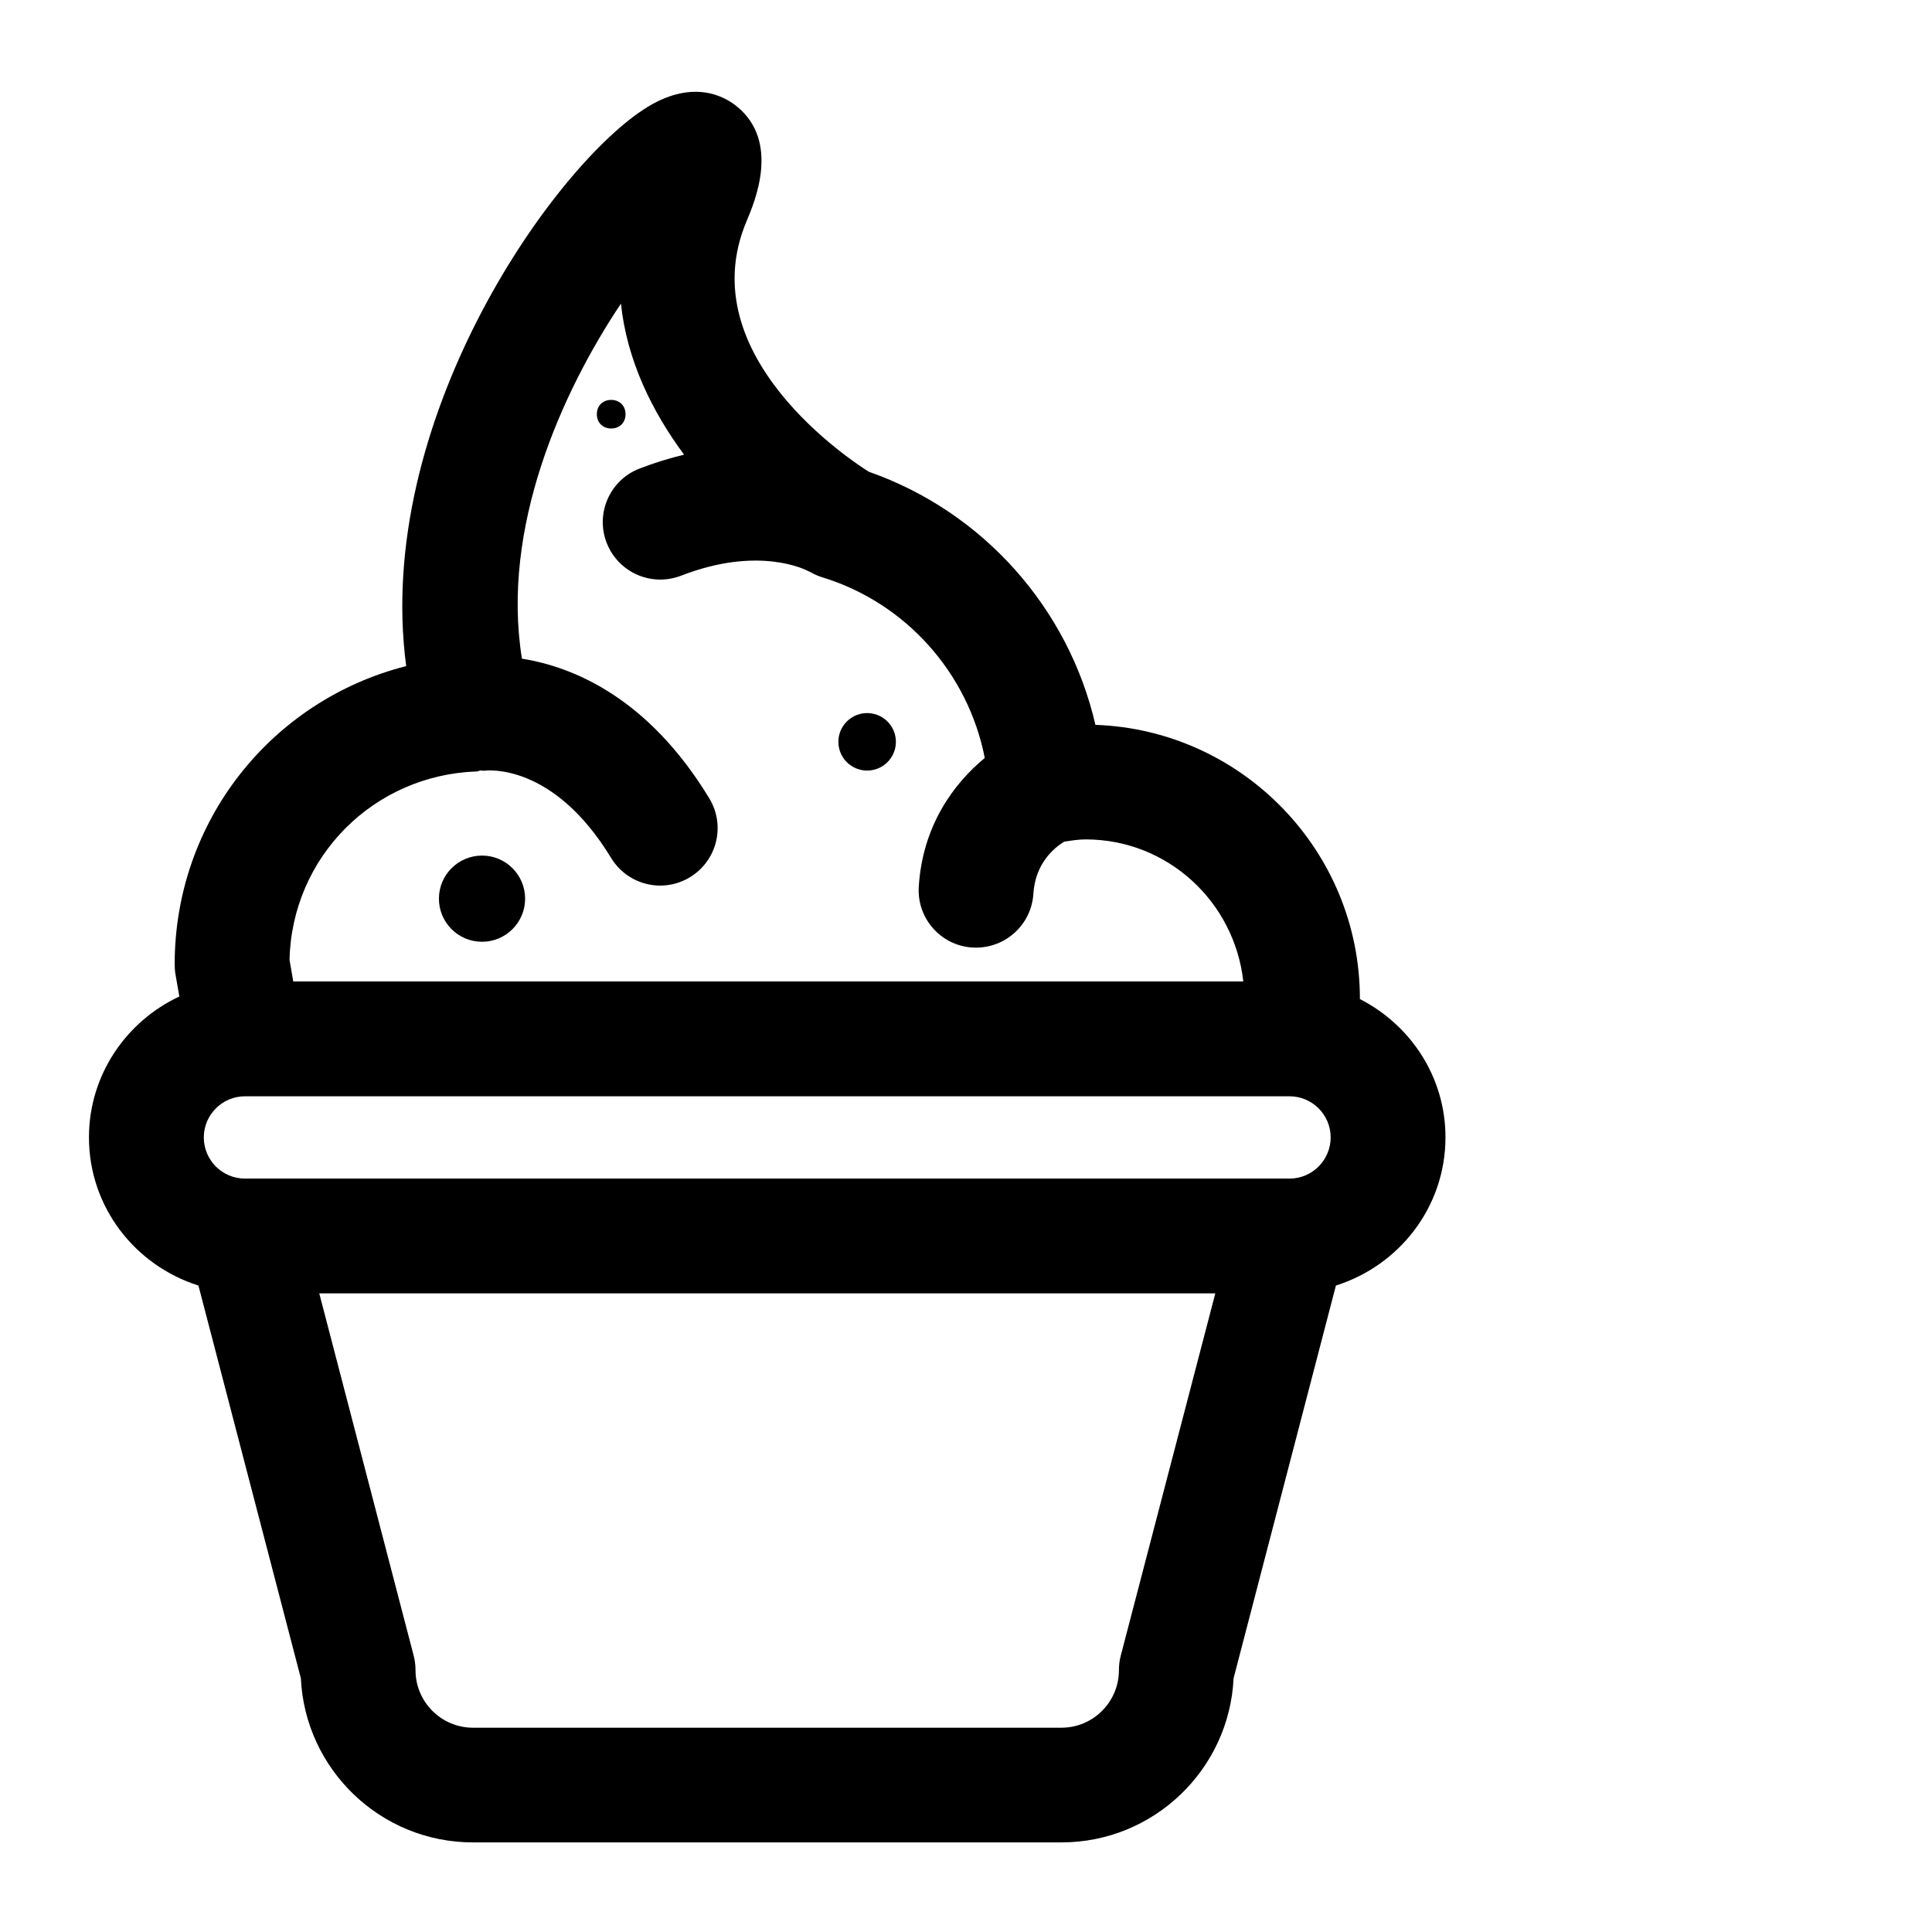 <?xml version="1.0" encoding="UTF-8"?>
<!-- The Best Svg Icon site in the world: iconSvg.co, Visit us! https://iconsvg.co -->
<svg fill="#000000" width="800px" height="800px" version="1.1" viewBox="144 144 512 512" xmlns="http://www.w3.org/2000/svg">
 <g>
  <path d="m504.37 408.75c0-0.02 0.02-0.02 0.02-0.043 0-39.215-31.215-71.246-70.094-72.613-7.074-30.797-29.684-56.449-60.039-67.07-4.031-2.519-47.504-30.711-32.41-66.398 2.184-5.184 8.859-20.93-2.414-30.293-3.168-2.664-11.961-7.867-25 0.758-24.832 16.375-71.332 83.066-62.789 147.43-35.535 9.031-61.355 40.918-61.355 79.059 0 0.883 0.062 1.742 0.211 2.602l1.027 5.898c-14.086 6.59-23.953 20.805-23.953 37.344 0 18.473 12.258 33.965 29.012 39.254l27.145 104.08c1.133 24.184 21.141 43.496 45.594 43.496h155.97c24.457 0 44.48-19.312 45.617-43.496l27.121-104.08c16.75-5.289 29.031-20.781 29.031-39.254 0.02-16.055-9.301-29.848-22.695-36.668zm-234.02-60.312c0.355 0 0.629-0.211 0.965-0.25 0.355-0.02 0.672 0.105 1.027 0.062 0.715-0.105 18.262-2.164 33.609 23.113 2.856 4.703 7.871 7.328 13.016 7.328 2.688 0 5.414-0.715 7.894-2.227 7.18-4.367 9.469-13.707 5.102-20.906-16.27-26.785-36.168-34.848-49.645-37.008-5.582-34.637 10.477-70.512 26.238-94.086 1.574 15.023 8.25 28.586 16.73 40.027-3.801 0.922-7.703 2.098-11.84 3.695-7.832 3.043-11.715 11.859-8.672 19.688 2.352 6.027 8.105 9.719 14.191 9.719 1.848 0 3.695-0.336 5.519-1.027 20.57-7.996 32.938-1.637 33.883-1.133 0.062 0.02 0.125 0.02 0.188 0.062 1.008 0.586 2.059 1.09 3.211 1.449 22.336 6.781 38.836 25.504 43.203 47.926-8.23 6.781-16.48 17.926-17.488 34.113-0.523 8.398 5.856 15.617 14.234 16.121 0.316 0.02 0.652 0.02 0.965 0.02 7.957 0 14.672-6.191 15.176-14.273 0.504-8.125 5.582-12.219 8.145-13.793 1.891-0.293 3.758-0.609 5.711-0.609 21.727 0 39.445 16.543 41.773 37.641h-251.77l-0.988-5.734c0.629-27.184 22.211-48.992 49.625-49.918zm170.66 234.34c-0.336 1.258-0.484 2.539-0.484 3.84 0 8.375-6.801 15.242-15.219 15.242h-155.97c-8.398 0-15.219-6.844-15.219-15.242 0-1.301-0.168-2.582-0.484-3.84l-25.023-96.02h237.46zm44.734-126.44h-276.84c-6.004 0-10.895-4.891-10.895-10.914 0-5.984 4.891-10.895 10.895-10.895h276.84c6.004 0 10.895 4.891 10.895 10.895 0 6.004-4.891 10.914-10.895 10.914z"/>
  <path d="m381.42 340.59c0 4.211-3.414 7.621-7.621 7.621s-7.621-3.41-7.621-7.621c0-4.207 3.414-7.617 7.621-7.617s7.621 3.41 7.621 7.617"/>
  <path d="m283.16 382.16c0 6.305-5.113 11.418-11.418 11.418-6.309 0-11.422-5.113-11.422-11.418 0-6.309 5.113-11.422 11.422-11.422 6.305 0 11.418 5.113 11.418 11.422"/>
  <path d="m309.77 253.77c0 5.062-7.598 5.062-7.598 0 0-5.066 7.598-5.066 7.598 0"/>
 </g>
</svg>